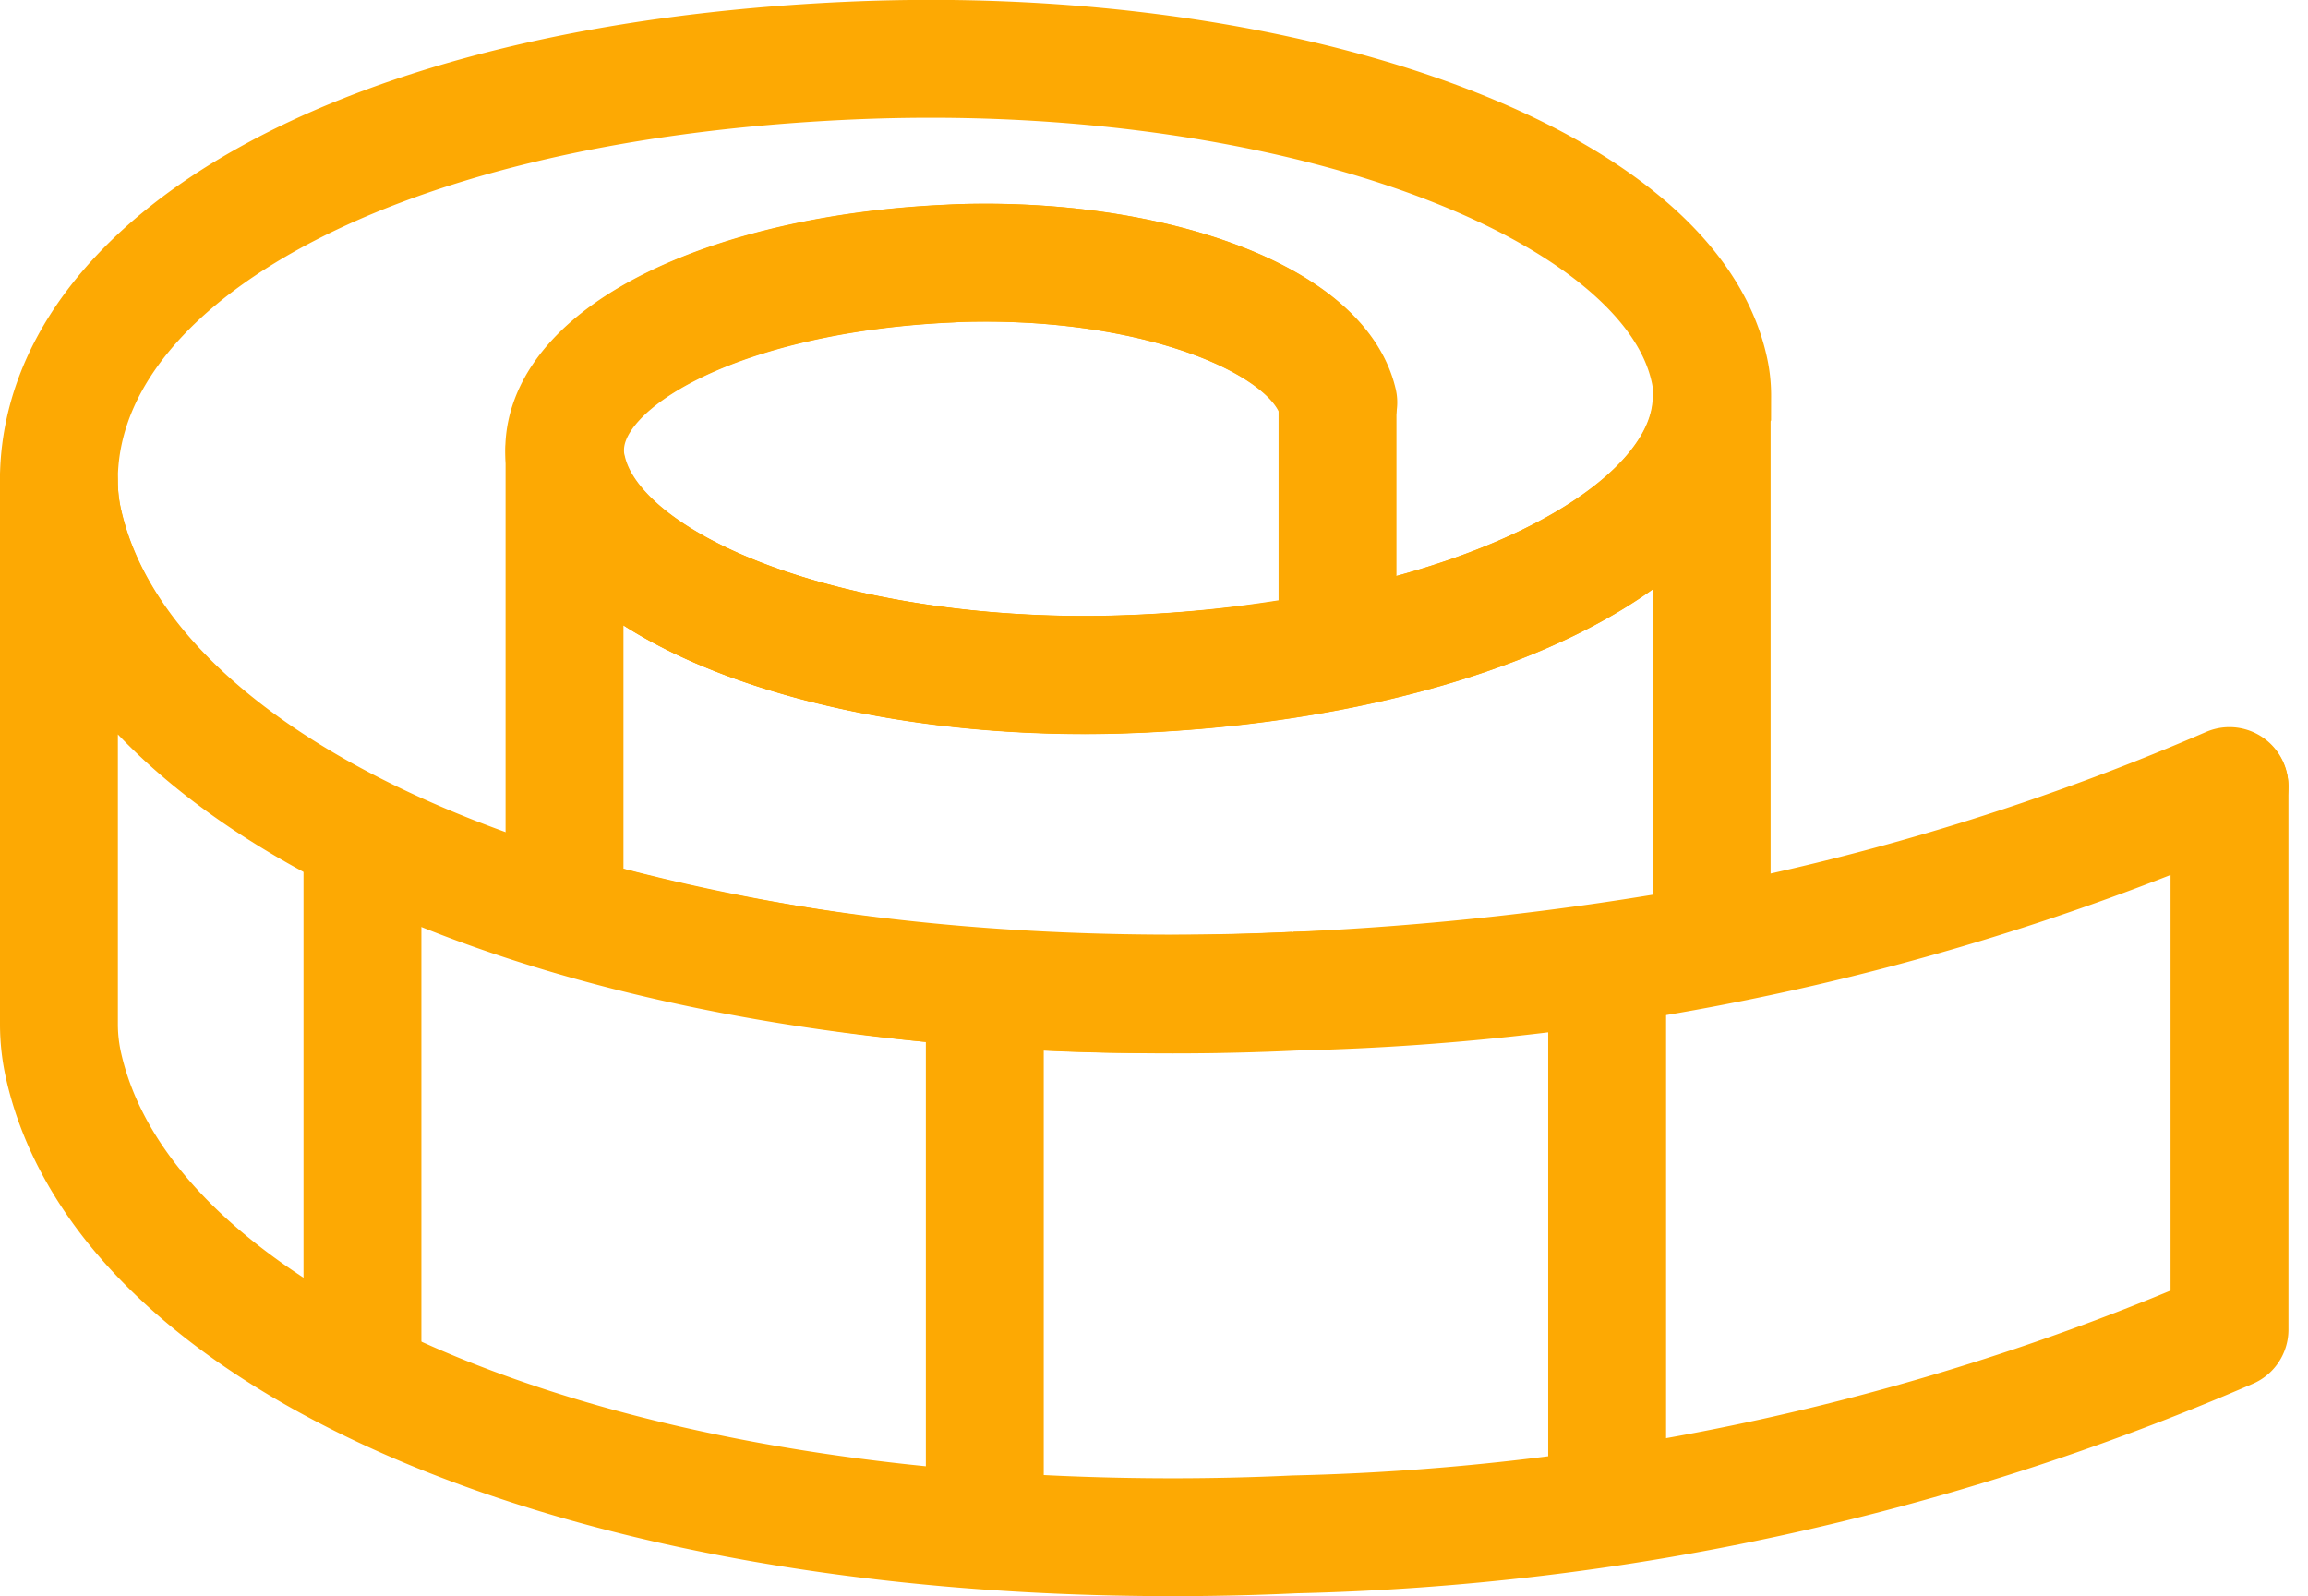 <svg viewBox="0 0 39.155 27.082" height="27.082" width="39.155" xmlns="http://www.w3.org/2000/svg">
  <g transform="translate(-466.335 -259.461)" data-name="Group 1225" id="Group_1225">
    <g transform="translate(467.335 260.461)" data-name="Group 1226" id="Group_1226">
      <path stroke-width="2" stroke-miterlimit="10" stroke-linecap="round" stroke="#fda903" fill="none" transform="translate(-9.335 -9.335)" d="M31.039,15.162c-.317-1.357-2.918-2.366-5.968-2.369-.2,0-.409,0-.617.015-3.742.167-6.533,1.55-6.533,3.167a1.266,1.266,0,0,0,.04.326c.461,2,4.3,3.486,8.788,3.486.3,0,.606-.008.905-.021,5.576-.25,9.728-2.308,9.728-4.712a2.033,2.033,0,0,0-.058-.488c-.7-3-6.464-5.233-13.2-5.233-.45,0-.905.01-1.361.03-8.431.377-13.429,3.491-13.429,7.129a3.2,3.2,0,0,0,.086.733c1.061,4.565,8.556,7.968,18.809,7.968.681,0,1.372-.016,2.07-.048a42.337,42.337,0,0,0,15.858-3.473" data-name="Path 4371" id="Path_4371"></path>
      <path stroke-width="2" stroke-linejoin="round" stroke-linecap="round" stroke="#fda903" fill="none" transform="translate(-131.21 -90.635)" d="M152.166,106.447a52.477,52.477,0,0,0,7.082-.789v-9.3c0,2.4-4.152,4.462-9.728,4.712-.3.013-.605.021-.905.021-4.486,0-8.327-1.489-8.788-3.486a1.266,1.266,0,0,1-.04-.326v7.861A36.552,36.552,0,0,0,150.1,106.5C150.777,106.5,151.469,106.48,152.166,106.447Z" data-name="Path 4372" id="Path_4372"></path>
      <path stroke-width="2" stroke-linejoin="round" stroke-linecap="round" stroke="#fda903" fill="none" transform="translate(-131.151 -58.451)" d="M146.873,61.907c-.2,0-.409.005-.617.015-3.742.167-6.533,1.55-6.533,3.167a1.268,1.268,0,0,0,.041.326c.461,2,4.3,3.486,8.788,3.486.3,0,.605-.008.905-.021a22.466,22.466,0,0,0,3.385-.406v-4.2C152.525,62.918,149.924,61.91,146.873,61.907Z" data-name="Path 4373" id="Path_4373"></path>
      <path stroke-width="2" stroke-linejoin="round" stroke-linecap="round" stroke="#fda903" fill="none" transform="translate(-9.335 -111.256)" d="M46.158,132.816A42.344,42.344,0,0,1,30.3,136.29c-.7.033-1.389.048-2.07.048-10.253,0-17.748-3.4-18.809-7.968a3.206,3.206,0,0,1-.086-.733v-9.209a3.2,3.2,0,0,0,.086.733c1.061,4.566,8.556,7.968,18.809,7.968.681,0,1.372-.015,2.07-.048a42.343,42.343,0,0,0,15.858-3.473Z" data-name="Path 4374" id="Path_4374"></path>
      <line stroke-width="2" stroke-linejoin="round" stroke-linecap="round" stroke="#fda903" fill="none" transform="translate(5.149 13.442)" y1="8.91" data-name="Line 200" id="Line_200"></line>
      <line stroke-width="2" stroke-linejoin="round" stroke-linecap="round" stroke="#fda903" fill="none" transform="translate(15.707 16.005)" y1="8.91" data-name="Line 201" id="Line_201"></line>
      <line stroke-width="2" stroke-linejoin="round" stroke-linecap="round" stroke="#fda903" fill="none" transform="translate(26.265 15.609)" y1="8.91" data-name="Line 202" id="Line_202"></line>
    </g>
  </g>
</svg>
